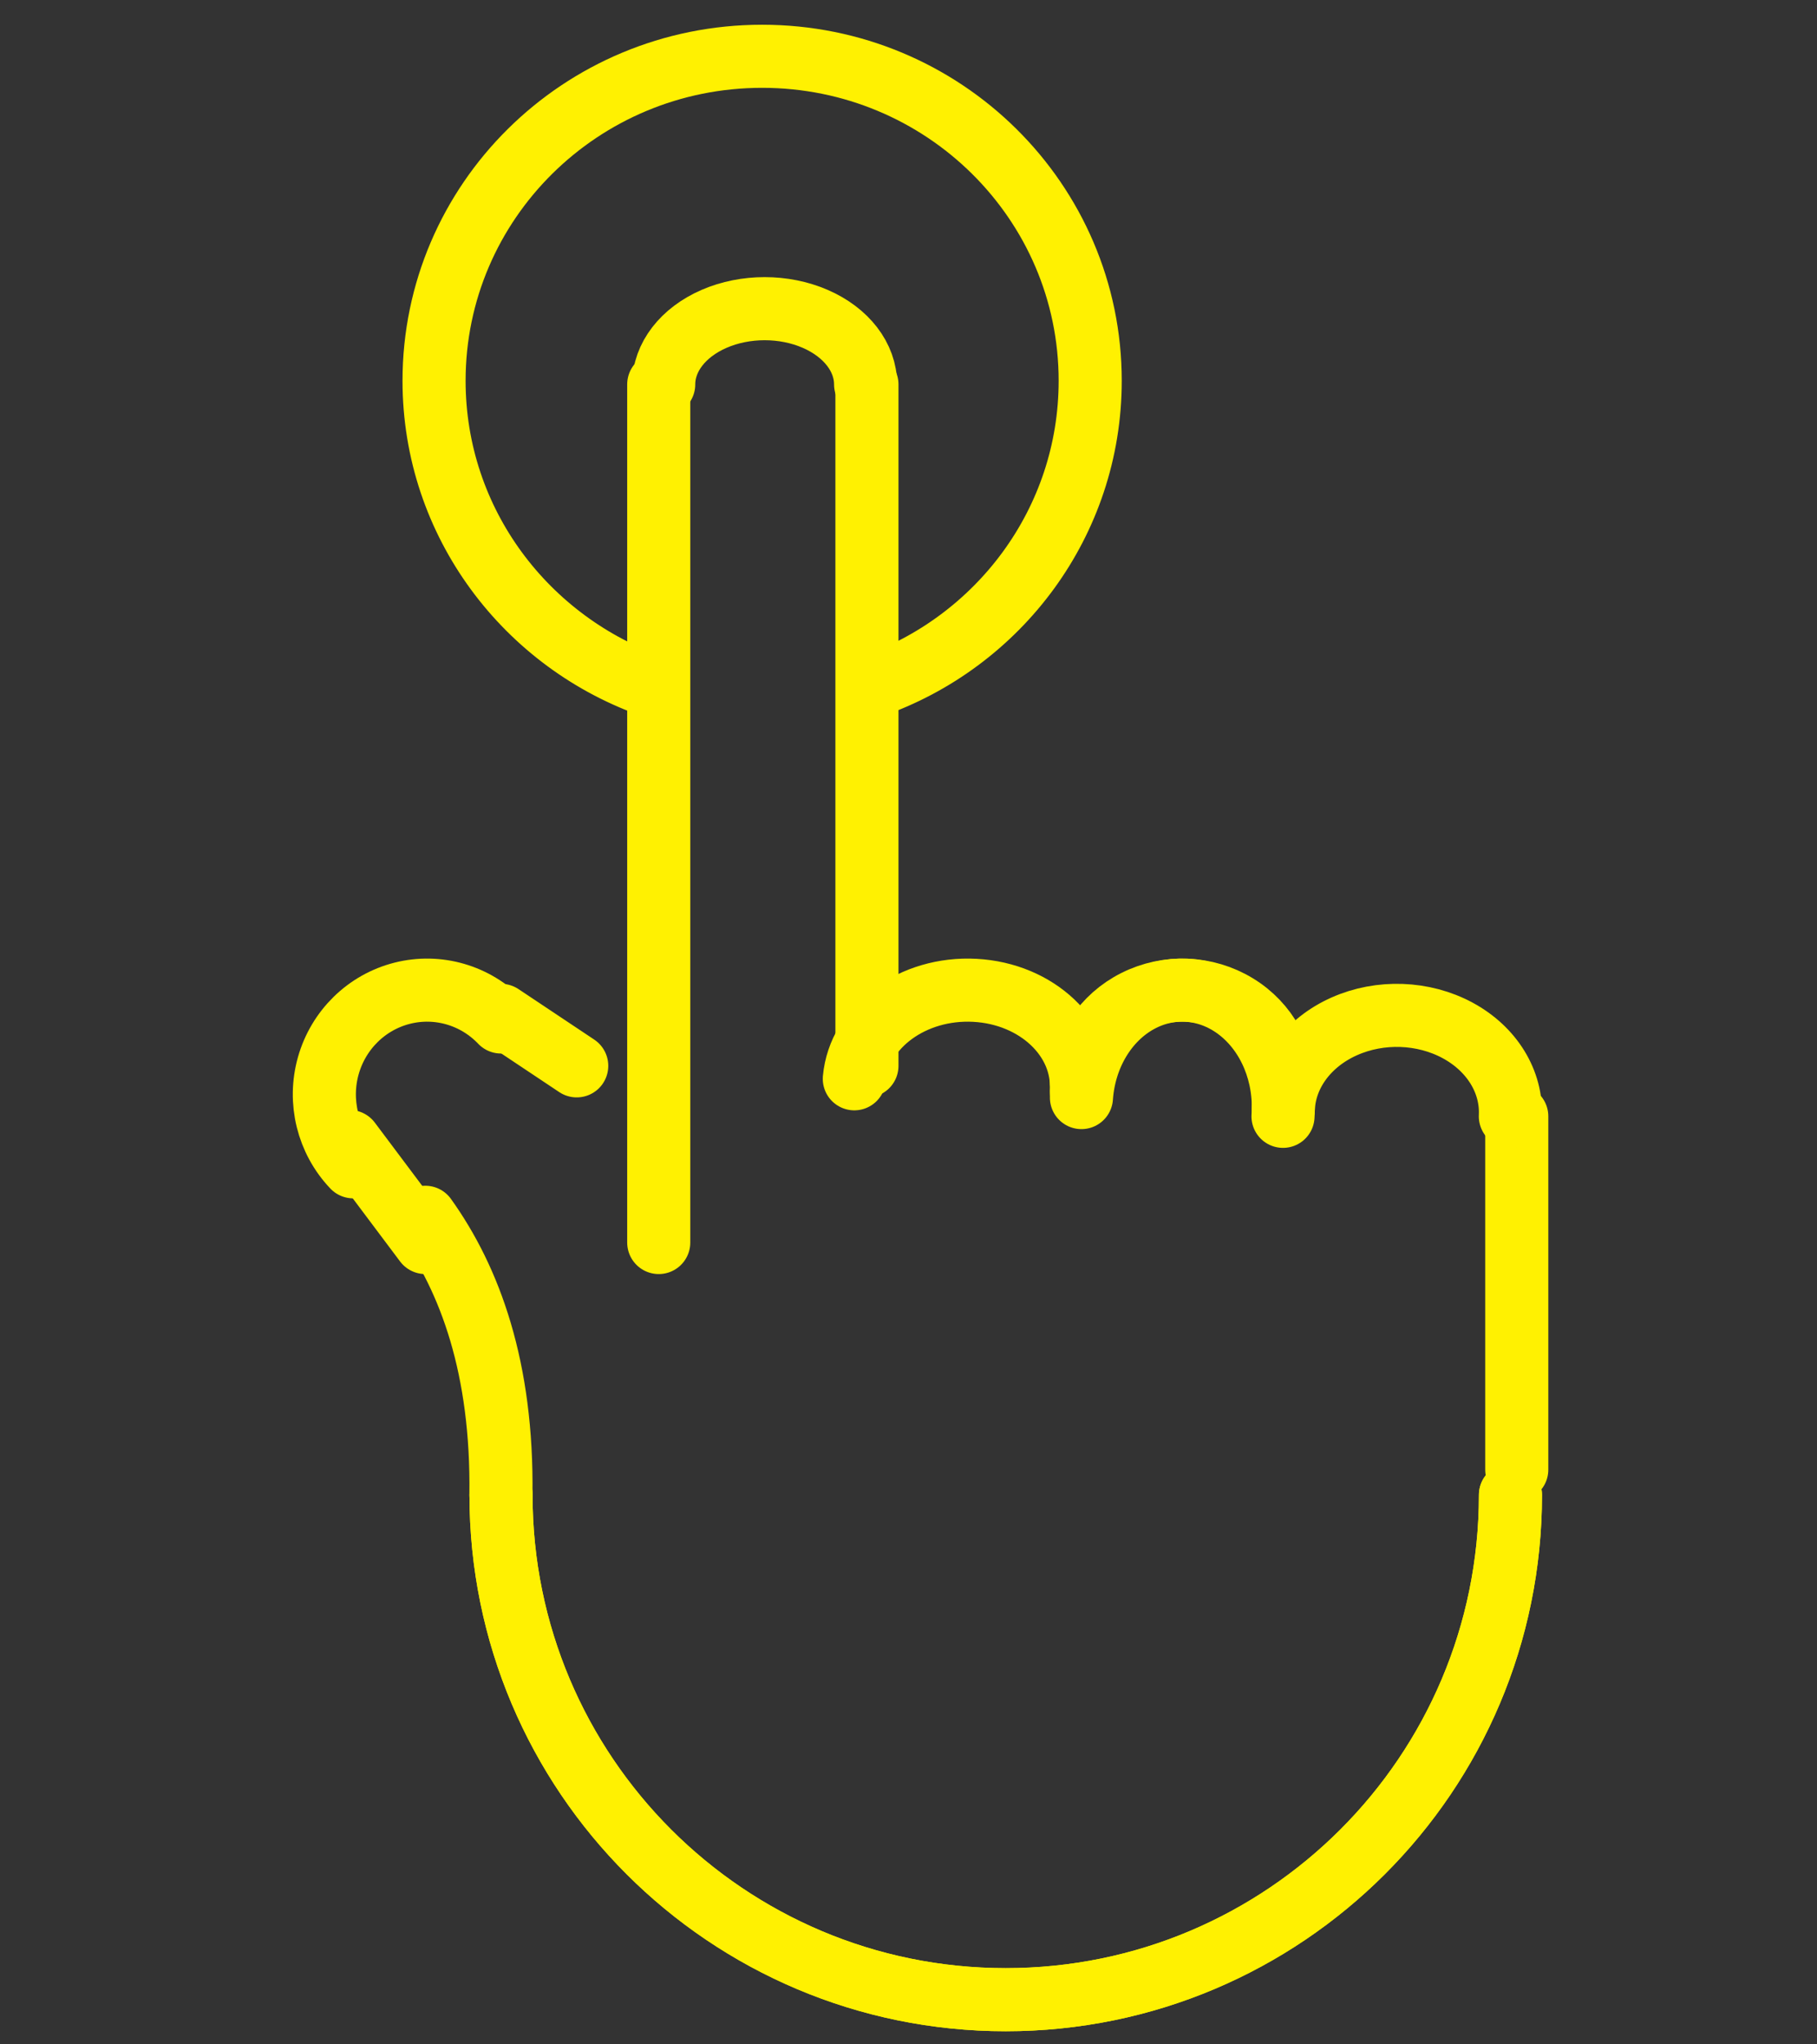 <?xml version="1.0" encoding="UTF-8"?>
<svg width="72px" height="81px" viewBox="0 0 72 81" version="1.1" xmlns="http://www.w3.org/2000/svg" xmlns:xlink="http://www.w3.org/1999/xlink">
    <rect x="0" y="0" width="72" height="81" fill="#333333" stroke="none"/>
    <title>openmoji:tap</title>
    <g id="LP_70Jahre_final" stroke="none" stroke-width="1" fill="none" fill-rule="evenodd">
        <g id="Start_375Px" transform="translate(-151, -2514)">
            <g id="Group-3-Copy" transform="translate(-11, 2248)">
                <g id="openmoji:tap" transform="translate(162, 268)">
                    <rect id="ViewBox" x="0" y="2" width="72" height="72"></rect>
                    <g id="Group" stroke-linecap="round" stroke-linejoin="round" transform="translate(12, 0)" stroke="#FFF101" stroke-width="2.5">
                        <path d="M22.521,25.206 C27.577,23.452 31.2,18.687 31.2,13.087 C31.2,5.987 25.385,0.23 18.2,0.23 C11.015,0.23 5.2,5.987 5.2,13.087 C5.2,18.711 8.86,23.488 13.952,25.23" id="Path"></path>
                        <path d="M47.853,57.23 C47.853,68.276 38.899,77.23 27.852,77.23 C16.805,77.23 7.853,68.276 7.853,57.23" id="Path"></path>
                        <line x1="48.103" y1="56.23" x2="48.103" y2="42.23" id="Path"></line>
                        <path d="M38.853,41.908 C38.92,40.537 39.84,39.302 41.265,38.667 C42.691,38.031 44.405,38.093 45.763,38.828 C47.121,39.563 47.916,40.86 47.849,42.23" id="Path"></path>
                        <path d="M30.853,40.908 C30.913,39.537 31.73,38.302 32.997,37.667 C34.264,37.031 35.788,37.093 36.995,37.828 C38.203,38.563 38.909,39.86 38.849,41.23" id="Path"></path>
                        <path d="M30.853,41.487 C30.967,39.839 31.835,38.386 33.128,37.677 C34.421,36.968 35.943,37.11 37.121,38.049 C38.3,38.988 38.955,40.582 38.84,42.23" id="Path"></path>
                        <path d="M21.853,40.743 C22.044,38.666 24.174,37.105 26.634,37.238 C29.094,37.371 30.971,39.15 30.847,41.23" id="Path"></path>
                        <path d="M1.996,44.23 C0.985,43.169 0.609,41.641 1.01,40.222 C1.411,38.804 2.527,37.71 3.939,37.353 C5.35,36.996 6.842,37.43 7.853,38.492" id="Path"></path>
                        <path d="M14.3,13.23 C14.3,12.158 15.062,11.168 16.3,10.632 C17.538,10.096 19.062,10.096 20.3,10.632 C21.538,11.168 22.3,12.158 22.3,13.23" id="Path"></path>
                        <line x1="22.353" y1="40.23" x2="22.353" y2="13.23" id="Path"></line>
                        <line x1="14.103" y1="13.23" x2="14.103" y2="47.23" id="Path"></line>
                        <line x1="10.853" y1="40.23" x2="7.853" y2="38.23" id="Path"></line>
                        <path d="M4.853,46.23 C6.626,48.706 7.916,52.2 7.85,57.23" id="Path"></path>
                        <line x1="1.853" y1="43.23" x2="4.853" y2="47.23" id="Path"></line>
                        <path d="M47.853,57.231 C47.853,68.275 38.899,77.23 27.853,77.23 C16.808,77.23 7.853,68.275 7.853,57.23" id="Path"></path>
                    </g>
                </g>
            </g>
        </g>
    </g>
</svg>